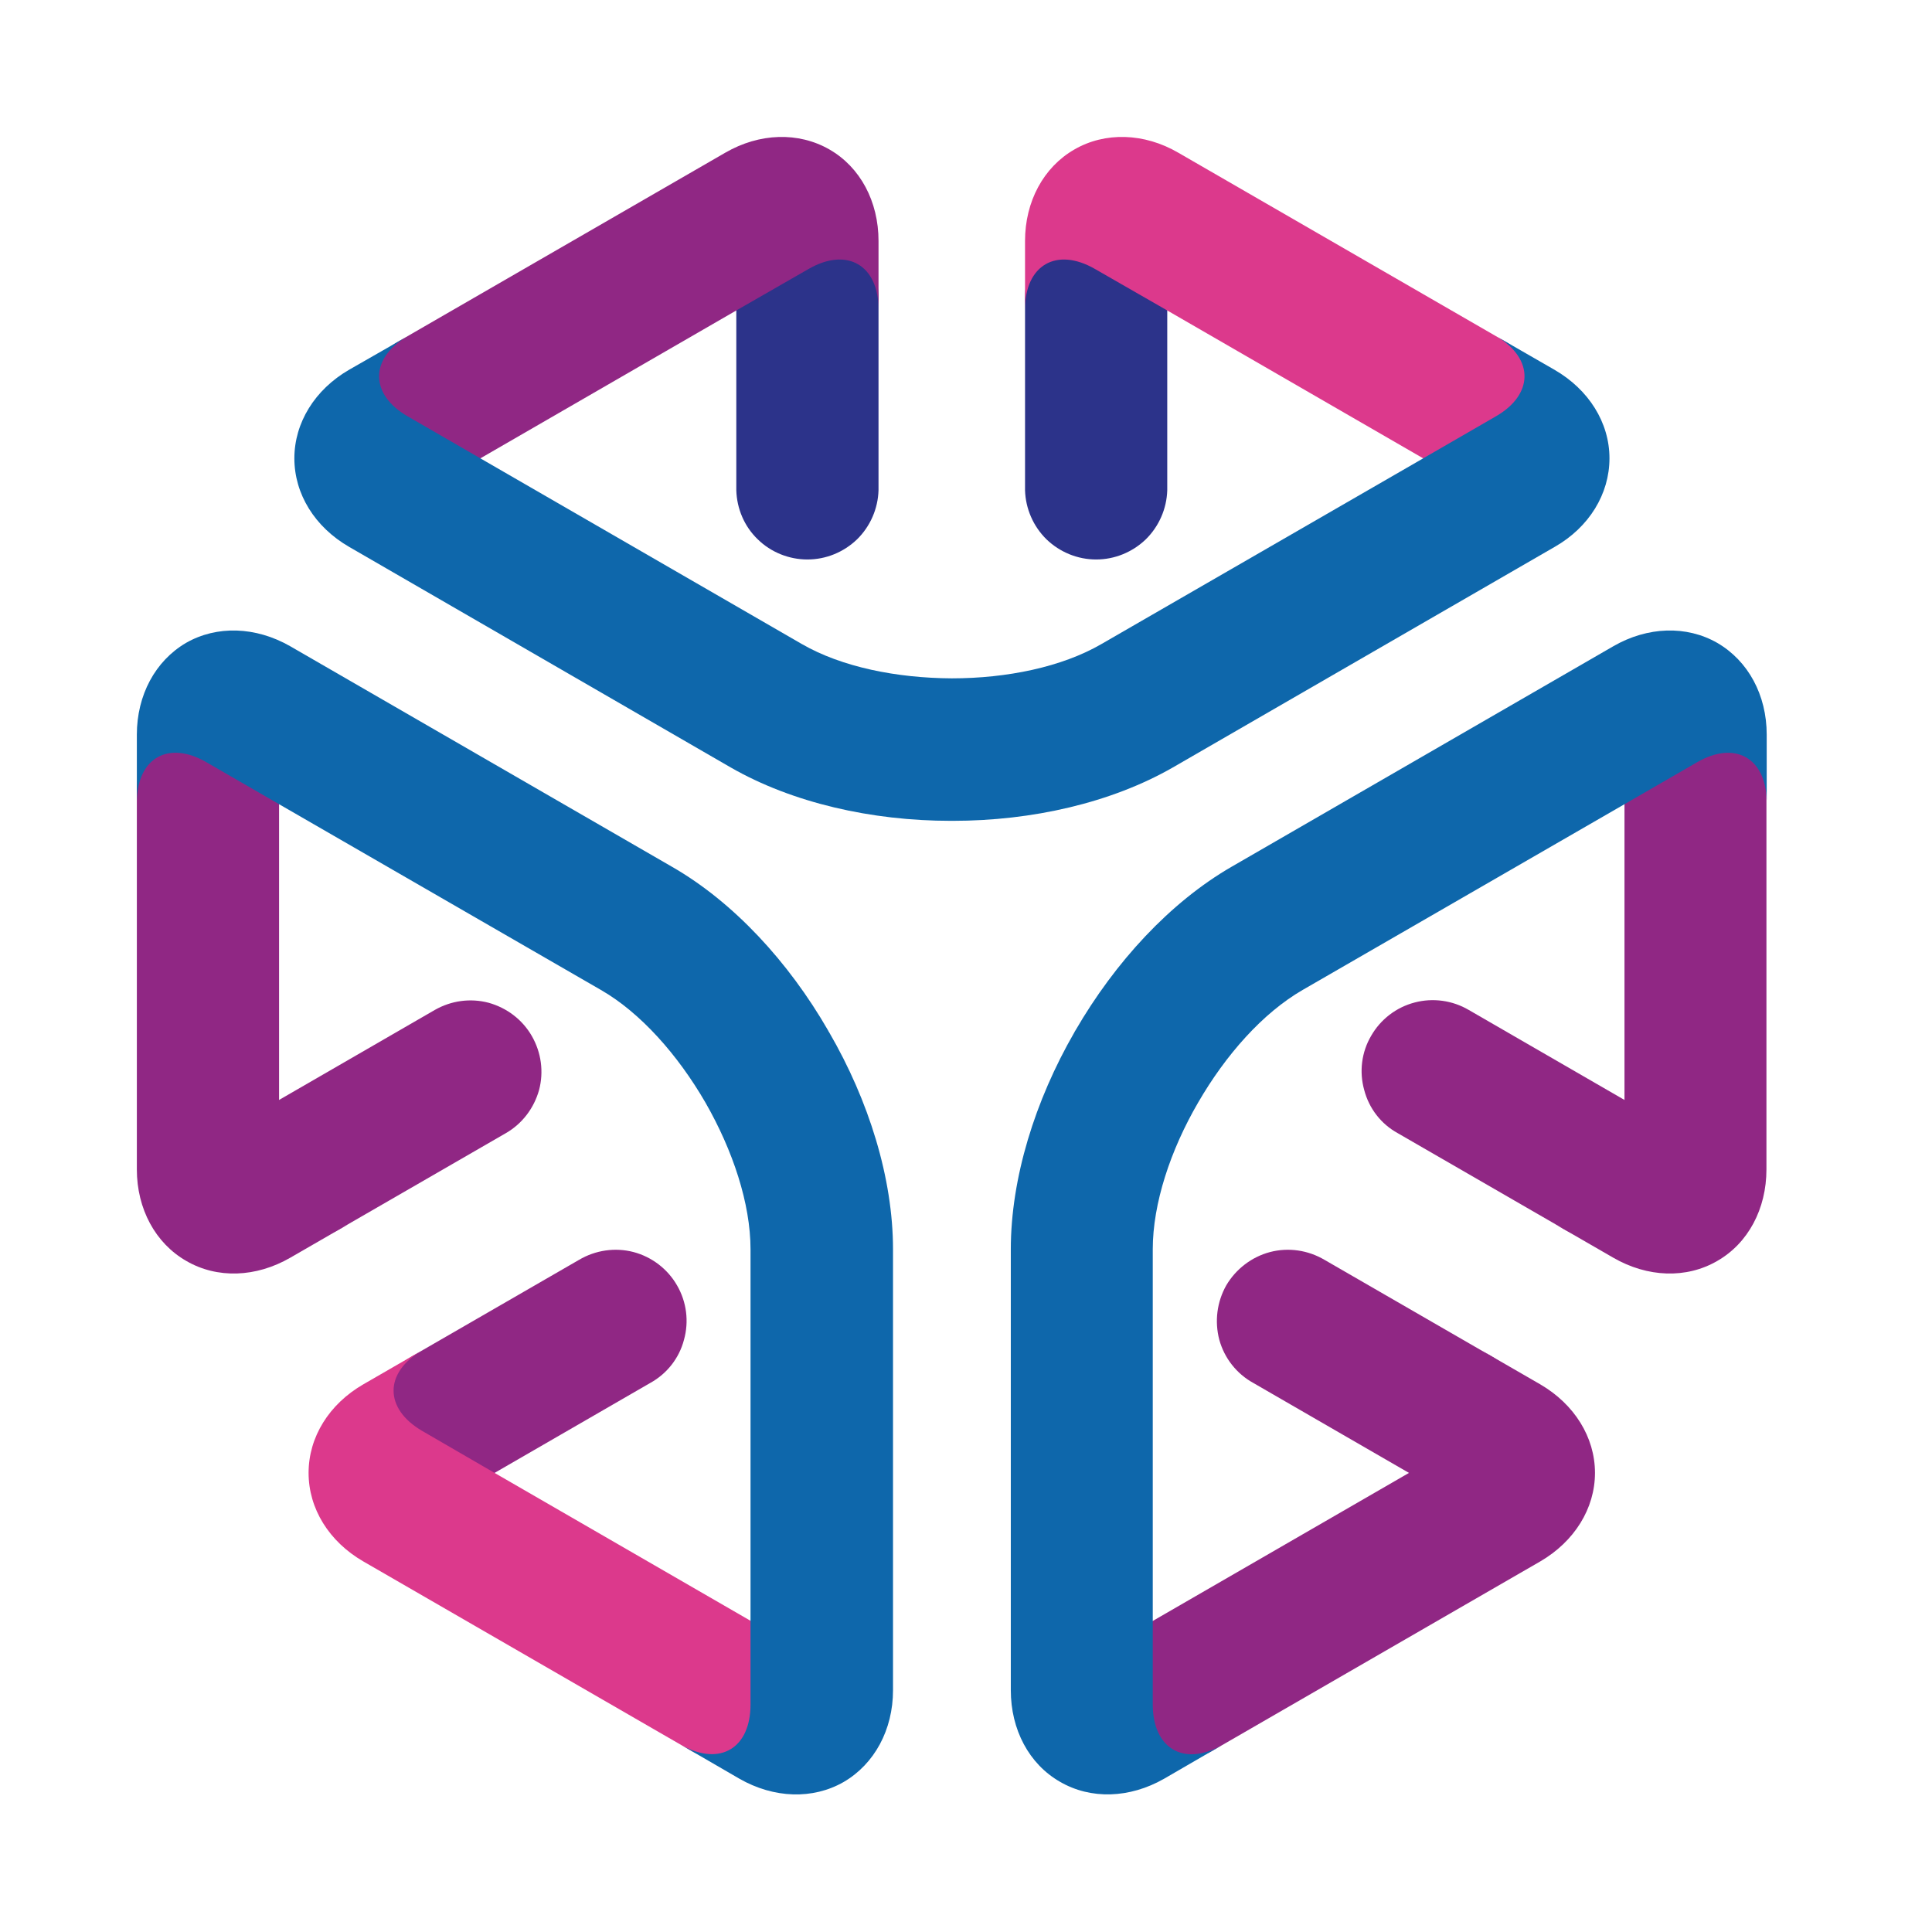 <svg height="720" viewBox="0 0 720 720" width="720" xmlns="http://www.w3.org/2000/svg" xmlns:xlink="http://www.w3.org/1999/xlink"><linearGradient id="a"><stop offset="0" stop-color="#902784"/><stop offset=".1" stop-color="#842885"/><stop offset=".4" stop-color="#5e2d87"/><stop offset=".6" stop-color="#433089"/><stop offset=".8" stop-color="#32328a"/><stop offset="1" stop-color="#2c338a"/></linearGradient><linearGradient id="b" x1="300.9" x2="300.9" xlink:href="#a" y1="182" y2="96.8"/><linearGradient id="c" x1="447" x2="447" xlink:href="#a" y1="93.1" y2="2.7"/><linearGradient id="d"><stop offset="0" stop-color="#902784"/><stop offset=".2" stop-color="#aa2d87"/><stop offset=".5" stop-color="#c5348a"/><stop offset=".8" stop-color="#d6388b"/><stop offset="1" stop-color="#dc398c"/></linearGradient><linearGradient id="e" x1="168.6" x2="318.4" xlink:href="#d" y1="162.6" y2="73.3"/><linearGradient id="f" x1="580.3" x2="440.4" xlink:href="#d" y1="66.2" y2="-11.3"/><linearGradient id="g"><stop offset="0" stop-color="#00a3de"/><stop offset=".3" stop-color="#029ad6"/><stop offset=".7" stop-color="#0880c0"/><stop offset="1" stop-color="#0e67ab"/></linearGradient><radialGradient id="h" cx="352.9" cy="280.2" r="305" xlink:href="#g"/><linearGradient id="i" x1="228.5" x2="154.7" xlink:href="#a" y1="492.8" y2="535.4"/><linearGradient id="j" x1="177.9" x2="99.6" xlink:href="#a" y1="397.8" y2="443"/><linearGradient id="k" x1="277.8" x2="125.6" xlink:href="#d" y1="617.1" y2="532.1"/><linearGradient id="l" x1="87.9" x2="90.8" xlink:href="#d" y1="295.8" y2="455.8"/><radialGradient id="m" cx="287.5" cy="398.7" r="305" xlink:href="#g"/><linearGradient id="n" x1="534.7" x2="608.5" xlink:href="#a" y1="399.7" y2="442.3"/><linearGradient id="o" x1="477.7" x2="556" xlink:href="#a" y1="491" y2="536.2"/><linearGradient id="p" x1="617.7" x2="620.1" xlink:href="#d" y1="294.8" y2="469.1"/><linearGradient id="q" x1="434.4" x2="571.5" xlink:href="#d" y1="619.9" y2="537.4"/><radialGradient id="r" cx="423.7" cy="395.6" r="305" xlink:href="#g"/><path d="m301.4 96.1-27 15.5v71.1c.2 6.9 3 13.5 8 18.3 4.9 4.8 11.6 7.5 18.5 7.5s13.5-2.7 18.5-7.5c4.9-4.8 7.8-11.4 8-18.3v-71.5c0-16.6-11.7-23.4-26-15.1z" fill="url(#b)"/><path d="m408 96.1 27 15.5v71.1c-.2 6.9-3.1 13.5-8 18.3-5 4.8-11.6 7.5-18.5 7.5s-13.5-2.7-18.5-7.5c-4.9-4.8-7.8-11.4-8-18.3v-71.5c0-16.6 11.7-23.4 26-15.1z" fill="url(#c)"/><path d="m148.4 157.3 27 15.6 99-57.2 27-15.5c14.3-8.2 26-1.4 26 15.1v-25.5c0-14.7-6.8-27.5-18.3-34.1s-26-6.2-38.8 1.2l-122.6 70.8c-13.6 8.2-13.4 21.5.7 29.6z" fill="url(#e)"/><path d="m561 157.3-27 15.6-99-57.2-27-15.5c-14.3-8.2-26-1.4-26 15.1v-25.5c0-14.7 6.9-27.5 18.4-34.1 11.4-6.6 26-6.2 38.7 1.2l122.6 70.8c13.6 8.2 13.4 21.5-.7 29.6z" fill="url(#f)"/><path d="m579.3 137.8-21.2-12.2c13.6 8.3 13.4 21.5-.7 29.6l-27 15.6-119.9 69.2c-14.8 8.6-35.3 12.8-55.8 12.8-20.5-.1-41-4.2-55.9-12.8l-119.8-69.2-27-15.6c-14.1-8.1-14.3-21.3-.6-29.6l-21.3 12.2c-12.8 7.4-20.4 19.8-20.4 33 0 13.3 7.6 25.6 20.4 33l142.2 82.2c23 13.2 52.5 19.9 82 19.9h.4.4c29.5 0 59-6.7 82-19.9l142.3-82.2c12.8-7.3 20.4-19.7 20.4-33s-7.7-25.6-20.5-33z" fill="url(#h)"/><path d="m153.8 535.4 26.9 15.6 61.6-35.6c6.2-3.4 10.8-9.2 12.6-16.1 1.9-6.8 1-14.1-2.6-20.3-3.5-6.1-9.4-10.6-16.2-12.4-6.9-1.8-14.2-.7-20.3 2.9l-62 35.8c-14.3 8.2-14.3 21.8 0 30.1z" fill="url(#i)"/><path d="m100.5 443.1-.1-31.1 61.6-35.6c6.1-3.5 13.3-4.5 20.1-2.7 6.8 1.9 12.6 6.3 16.1 12.4s4.5 13.3 2.7 20.1c-1.9 6.8-6.3 12.6-12.4 16.1l-62 35.8c-14.3 8.2-26 1.5-26-15.1z" fill="url(#j)"/><path d="m283.3 637.3v-31.2l-99-57.2-26.9-15.6c-14.3-8.3-14.3-21.8 0-30.1l-22 12.7c-12.8 7.4-20.4 19.7-20.4 33s7.6 25.6 20.4 33l122.6 70.8c14 7.6 25.3.9 25.3-15.4z" fill="url(#k)"/><path d="m77 279.9 27 15.6v114.4l.1 31.1c0 16.5 11.7 23.3 26.1 15l-22 12.7c-12.8 7.4-27.3 7.9-38.8 1.2-11.5-6.6-18.4-19.4-18.4-34.1v-141.6c.4-16 11.9-22.4 26-14.3z" fill="url(#l)"/><path d="m51 273.8v24.5c.4-16 11.9-22.4 26-14.2l27 15.6 119.9 69.2c14.8 8.5 28.7 24.2 39 42 10.2 17.8 16.8 37.6 16.8 54.7v169.6c0 16.3-11.3 23-25.3 15.4l21.2 12.3c12.8 7.3 27.3 7.8 38.8 1.2 11.5-6.7 18.4-19.5 18.4-34.2v-164.3c0-26.5-9-55.4-23.8-80.9q-.1-.2-.2-.3l-.2-.4c-14.7-25.5-35.2-47.8-58.2-61l-142.3-82.2c-12.8-7.3-27.3-7.8-38.8-1.2-11.4 6.7-18.3 19.4-18.3 34.2z" fill="url(#m)"/><path d="m608.9 443.1.1-31.1-61.6-35.6c-6.1-3.6-13.4-4.6-20.2-2.8-6.9 1.8-12.7 6.3-16.2 12.4-3.6 6.1-4.5 13.4-2.6 20.2 1.8 6.9 6.3 12.7 12.5 16.1l62 35.8c14.2 8.2 26 1.5 26-15.1z" fill="url(#n)"/><path d="m555.6 535.4-26.9 15.6-61.6-35.6c-6.2-3.4-10.8-9.2-12.7-16.1-1.8-6.8-.9-14.1 2.6-20.3 3.6-6.1 9.5-10.6 16.3-12.4 6.9-1.8 14.2-.7 20.3 2.9l62 35.8c14.3 8.2 14.3 21.8 0 30.1z" fill="url(#o)"/><path d="m632.4 279.9-27 15.6v114.4l-.1 31.1c0 16.5-11.8 23.3-26.1 15l22 12.7c12.8 7.4 27.3 7.9 38.8 1.2 11.5-6.6 18.3-19.4 18.3-34.1v-141.6c-.3-16-11.8-22.4-25.9-14.3z" fill="url(#p)"/><path d="m426.1 637.3v-31.2l99-57.2 26.9-15.6c14.3-8.3 14.2-21.8 0-30.1l22 12.7c12.7 7.4 20.4 19.7 20.4 33s-7.7 25.6-20.4 33l-122.6 70.8c-14 7.6-25.3.9-25.3-15.4z" fill="url(#q)"/><path d="m433.8 662.9 21.2-12.3c-14 7.7-25.4.9-25.4-15.4v-169.6c0-17.1 6.6-37 16.9-54.7 10.3-17.8 24.1-33.4 39-42l119.9-69.2 27-15.6c14.1-8.2 25.6-1.7 26 14.2v-24.5c0-14.8-6.9-27.5-18.4-34.2-11.5-6.6-26-6.1-38.7 1.2l-142.3 82.2c-23 13.3-43.4 35.5-58.2 61q-.1.2-.2.3l-.2.4c-14.7 25.5-23.7 54.4-23.7 80.9v164.3c0 14.7 6.8 27.5 18.3 34.1 11.5 6.7 26 6.2 38.8-1.1z" fill="url(#r)"/></svg>